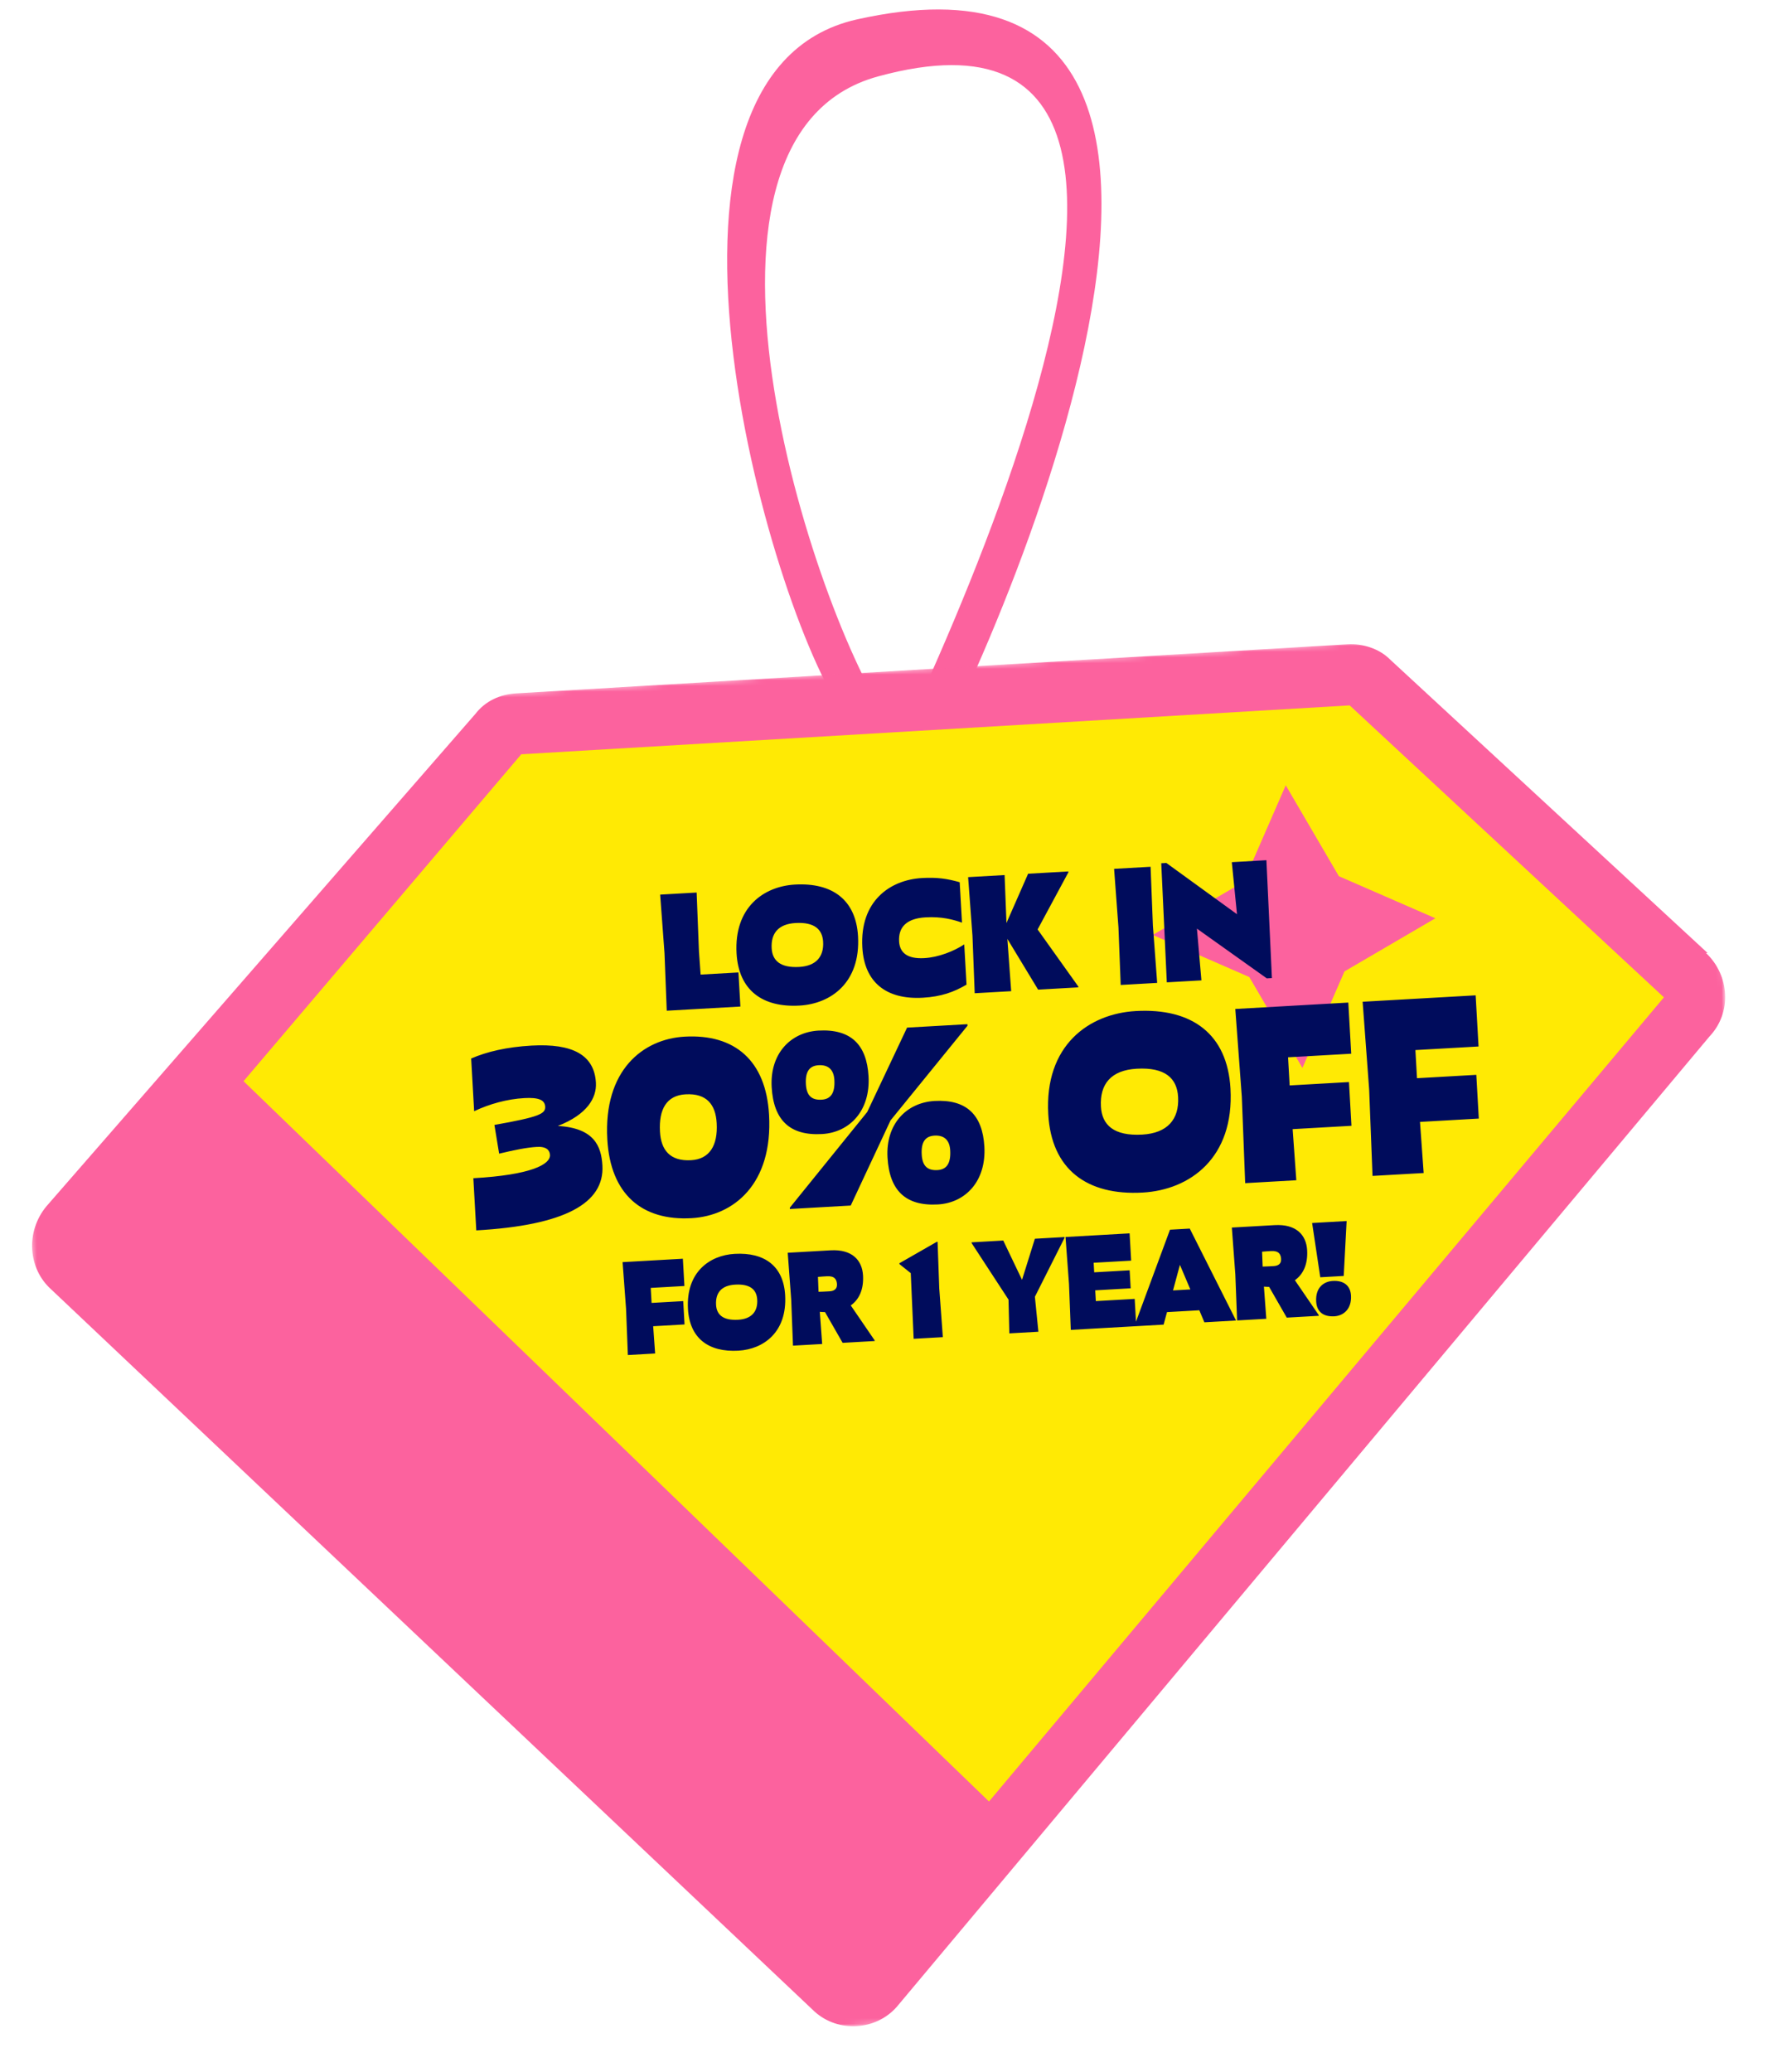<svg width="314" height="364" viewBox="0 0 314 364" fill="none" xmlns="http://www.w3.org/2000/svg">
<path d="M157.403 127.834C160.801 132.092 152.3 130.233 148.917 126.237C136.186 110.466 107.62 13.023 150.586 3.407C237.039 -15.856 167.535 130.645 159.973 140.27C152.657 149.618 147.538 151.756 147.538 151.756C147.538 151.756 232.783 -7.999 154.323 13.414C114.832 24.136 144.103 111.31 157.157 128.111L157.403 127.834Z" fill="#FC629E"/>
<mask id="mask0_195_1517" style="mask-type:luminance" maskUnits="userSpaceOnUse" x="0" y="109" width="314" height="255">
<path d="M299.23 109.238L0 126.894L13.986 363.927L313.217 346.27L299.23 109.238Z" fill="white"/>
</mask>
<g mask="url(#mask0_195_1517)">
<path d="M300.04 167.408L244.289 115.889C242.336 113.906 239.4 113.03 236.786 113.184L90.699 121.804C87.824 121.974 85.273 123.174 83.567 125.372L8.163 211.905C4.49 216.317 4.875 222.851 9.027 226.54L143.178 353.418C147.33 357.107 153.863 356.722 157.552 352.57L300.381 182.074C304.331 177.907 303.946 171.374 299.779 167.424L300.04 167.408Z" fill="#FC629E"/>
<path d="M237.157 123.915L91.593 132.504L42.794 189.931L173.779 316.472L292.371 175.204L237.157 123.915ZM228.852 187.606L219.518 171.635L202.56 164.244L218.531 154.91L225.922 137.952L235.256 153.923L252.214 161.314L236.243 170.648L228.852 187.606Z" fill="#FFEA04"/>
</g>
<path d="M122.409 156.793L122.814 167.107L123.107 171.207L129.756 170.83L130.096 176.82L117.157 177.554L116.764 167.45L115.999 157.157L122.409 156.793ZM139.788 162.147C136.763 162.319 135.444 163.956 135.593 166.592C135.714 168.719 137.082 170.053 140.436 169.863C143.372 169.696 144.782 168.084 144.633 165.448C144.51 163.292 143.143 161.957 139.788 162.147ZM139.675 155.393C146.295 155.017 150.407 158.119 150.767 164.469C151.23 172.616 146.002 176.338 140.491 176.651C133.932 177.023 129.789 173.923 129.424 167.483C128.965 159.396 134.194 155.704 139.675 155.393ZM168.631 154.982L169.034 162.08C167.471 161.538 165.486 160.989 162.641 161.151C159.226 161.345 157.844 162.926 157.983 165.382C158.089 167.239 159.272 168.494 162.417 168.315C164.873 168.176 167.577 167.121 169.431 165.904L169.832 172.972C167.622 174.27 165.385 175.088 162.15 175.271C155.771 175.633 151.873 172.609 151.523 166.439C151.06 158.292 156.378 154.565 162.009 154.246C164.674 154.094 166.432 154.355 168.631 154.982ZM182.411 173.851L177.007 164.933L177.679 174.12L171.269 174.483L170.876 164.38L170.111 154.086L176.521 153.723L176.849 162.147L180.654 153.488L187.723 153.087L187.731 153.237L182.322 163.279L189.471 173.3L189.48 173.45L182.411 173.851ZM202.173 152.267L202.578 162.58L203.331 172.664L196.921 173.028L196.528 162.924L195.763 152.63L202.173 152.267ZM222.593 171.871L210.318 163.133L211.104 172.223L205.024 172.568L204.047 151.65L204.946 151.599L217.356 160.6L216.446 151.457L222.526 151.112L223.491 171.82L222.593 171.871ZM83.691 216.143L83.171 206.977C93.369 206.399 96.734 204.54 96.64 202.878C96.594 202.069 96.014 201.381 94.352 201.475C92.555 201.577 90.416 202.014 87.704 202.664L86.876 197.617C94.73 196.225 95.87 195.665 95.799 194.407C95.73 193.194 94.579 192.763 92.108 192.903C89.097 193.074 86.036 193.924 83.314 195.205L82.789 185.95C85.516 184.759 89.029 183.928 93.387 183.681C100.666 183.268 104.435 185.353 104.71 190.205C104.86 192.856 103.179 195.791 98.019 197.796C104.395 198.156 105.657 201.329 105.851 204.744C106.228 211.393 99.191 215.263 83.691 216.143ZM120.461 192.241C117.136 192.429 115.742 194.852 115.966 198.806C116.147 201.996 117.704 204.026 121.433 203.814C124.668 203.631 126.156 201.248 125.931 197.294C125.748 194.059 124.19 192.029 120.461 192.241ZM120.292 182.109C129.098 181.609 134.592 186.301 135.133 195.825C135.826 208.046 128.884 213.578 121.515 213.996C112.8 214.491 107.26 209.802 106.712 200.143C106.023 188.012 112.969 182.525 120.292 182.109ZM144.445 199.218C138.785 199.539 135.923 196.772 135.594 190.976C135.26 185.091 138.923 181.322 143.82 181.044C149.481 180.723 152.297 183.493 152.613 189.064C152.957 195.129 149.298 198.943 144.445 199.218ZM143.849 187.127C142.232 187.219 141.479 188.253 141.604 190.455C141.719 192.477 142.621 193.282 144.373 193.182C145.946 193.093 146.743 192.056 146.611 189.72C146.511 187.968 145.602 187.028 143.849 187.127ZM152.384 195.342L159.385 180.521L169.988 179.92L170.003 180.189L156.479 196.822L149.485 211.778L138.792 212.384L138.78 212.16L152.384 195.342ZM164.799 211.585C159.138 211.906 156.277 209.139 155.948 203.343C155.614 197.457 159.276 193.689 164.218 193.408C169.834 193.09 172.65 195.86 172.967 201.431C173.311 207.496 169.651 211.309 164.799 211.585ZM164.203 199.494C162.585 199.586 161.833 200.62 161.958 202.822C162.073 204.843 162.975 205.648 164.727 205.549C166.299 205.46 167.097 204.423 166.964 202.087C166.865 200.335 165.955 199.395 164.203 199.494ZM199.741 187.742C195.203 187.999 193.224 190.455 193.449 194.409C193.63 197.599 195.681 199.601 200.713 199.315C205.116 199.065 207.233 196.646 207.008 192.693C206.825 189.458 204.773 187.456 199.741 187.742ZM199.572 177.61C209.501 177.046 215.669 181.699 216.21 191.224C216.903 203.444 209.062 209.028 200.795 209.497C190.956 210.055 184.743 205.405 184.195 195.745C183.506 183.615 191.35 178.076 199.572 177.61ZM237.426 185.107L226.329 185.737L226.61 190.679L237.033 190.087L237.469 197.77L227.135 198.356L227.78 207.334L218.795 207.844L218.205 192.688L217.058 177.248L236.916 176.121L237.426 185.107ZM259.802 183.837L248.705 184.467L248.986 189.409L259.409 188.817L259.845 196.5L249.512 197.087L250.156 206.064L241.171 206.574L240.581 191.418L239.434 175.979L259.292 174.852L259.802 183.837ZM120.261 225.912L114.342 226.248L114.492 228.884L120.051 228.568L120.283 232.666L114.772 232.979L115.116 237.767L110.324 238.039L110.009 229.956L109.398 221.721L119.989 221.12L120.261 225.912ZM129.178 225.671C126.758 225.808 125.702 227.118 125.822 229.226C125.918 230.928 127.013 231.995 129.696 231.843C132.044 231.71 133.173 230.42 133.053 228.311C132.956 226.586 131.861 225.518 129.178 225.671ZM129.087 220.267C134.383 219.967 137.673 222.448 137.961 227.528C138.331 234.045 134.149 237.023 129.74 237.273C124.492 237.571 121.179 235.091 120.886 229.939C120.519 223.47 124.702 220.516 129.087 220.267ZM145.769 226.844C146.608 226.797 147.114 226.407 147.068 225.593C147.021 224.754 146.648 224.126 145.306 224.202C144.851 224.228 144.276 224.261 143.726 224.316L143.827 226.931C144.379 226.923 145.05 226.885 145.769 226.844ZM148.062 235.897L144.967 230.496C144.654 230.489 144.341 230.483 144.051 230.452L144.467 236.101L139.34 236.392L139.025 228.309L138.414 220.074L145.937 219.647C149.723 219.432 151.492 221.375 151.645 224.059C151.783 226.503 150.971 228.28 149.491 229.325L153.686 235.458L153.692 235.577L148.062 235.897ZM165.041 226.328L165.671 234.898L160.543 235.189L160.033 223.655L158.044 222.061L158.035 221.917L164.601 218.155L164.745 218.147L165.041 226.328ZM182.458 233.945L177.354 234.235L177.21 228.305L170.733 218.384L170.725 218.241L176.284 217.925L179.585 224.829L181.843 217.61L187.043 217.315L187.051 217.458L181.845 227.802L182.458 233.945ZM198.759 221.457L192.17 221.831L192.265 223.509L198.495 223.155L198.675 226.318L192.445 226.671L192.552 228.564L199.381 228.177L199.653 232.969L188.152 233.622L187.837 225.539L187.226 217.304L198.487 216.665L198.759 221.457ZM209.057 215.825L217.185 231.974L211.626 232.29L210.737 230.177L205.058 230.499L204.462 232.696L199.31 232.989L205.583 216.022L209.057 215.825ZM209.159 226.516L207.327 222.197L206.116 226.689L209.159 226.516ZM223.807 222.416C224.646 222.368 225.153 221.979 225.107 221.164C225.059 220.325 224.687 219.697 223.345 219.774C222.89 219.799 222.315 219.832 221.765 219.887L221.865 222.502C222.418 222.494 223.089 222.456 223.807 222.416ZM226.1 231.468L223.005 226.067C222.692 226.061 222.379 226.054 222.089 226.023L222.506 231.672L217.378 231.963L217.064 223.88L216.452 215.645L223.976 215.218C227.762 215.004 229.531 216.947 229.683 219.63C229.822 222.074 229.009 223.851 227.53 224.897L231.724 231.029L231.731 231.149L226.1 231.468ZM236.11 224.145L231.988 224.379L230.558 214.845L236.62 214.501L236.11 224.145ZM234.469 231.234C232.552 231.342 231.372 230.472 231.268 228.627C231.129 226.183 232.607 225.113 234.188 225.024C236.105 224.915 237.287 225.833 237.386 227.583C237.525 230.027 236.002 231.147 234.469 231.234Z" fill="#000C5C"/>
</svg>
